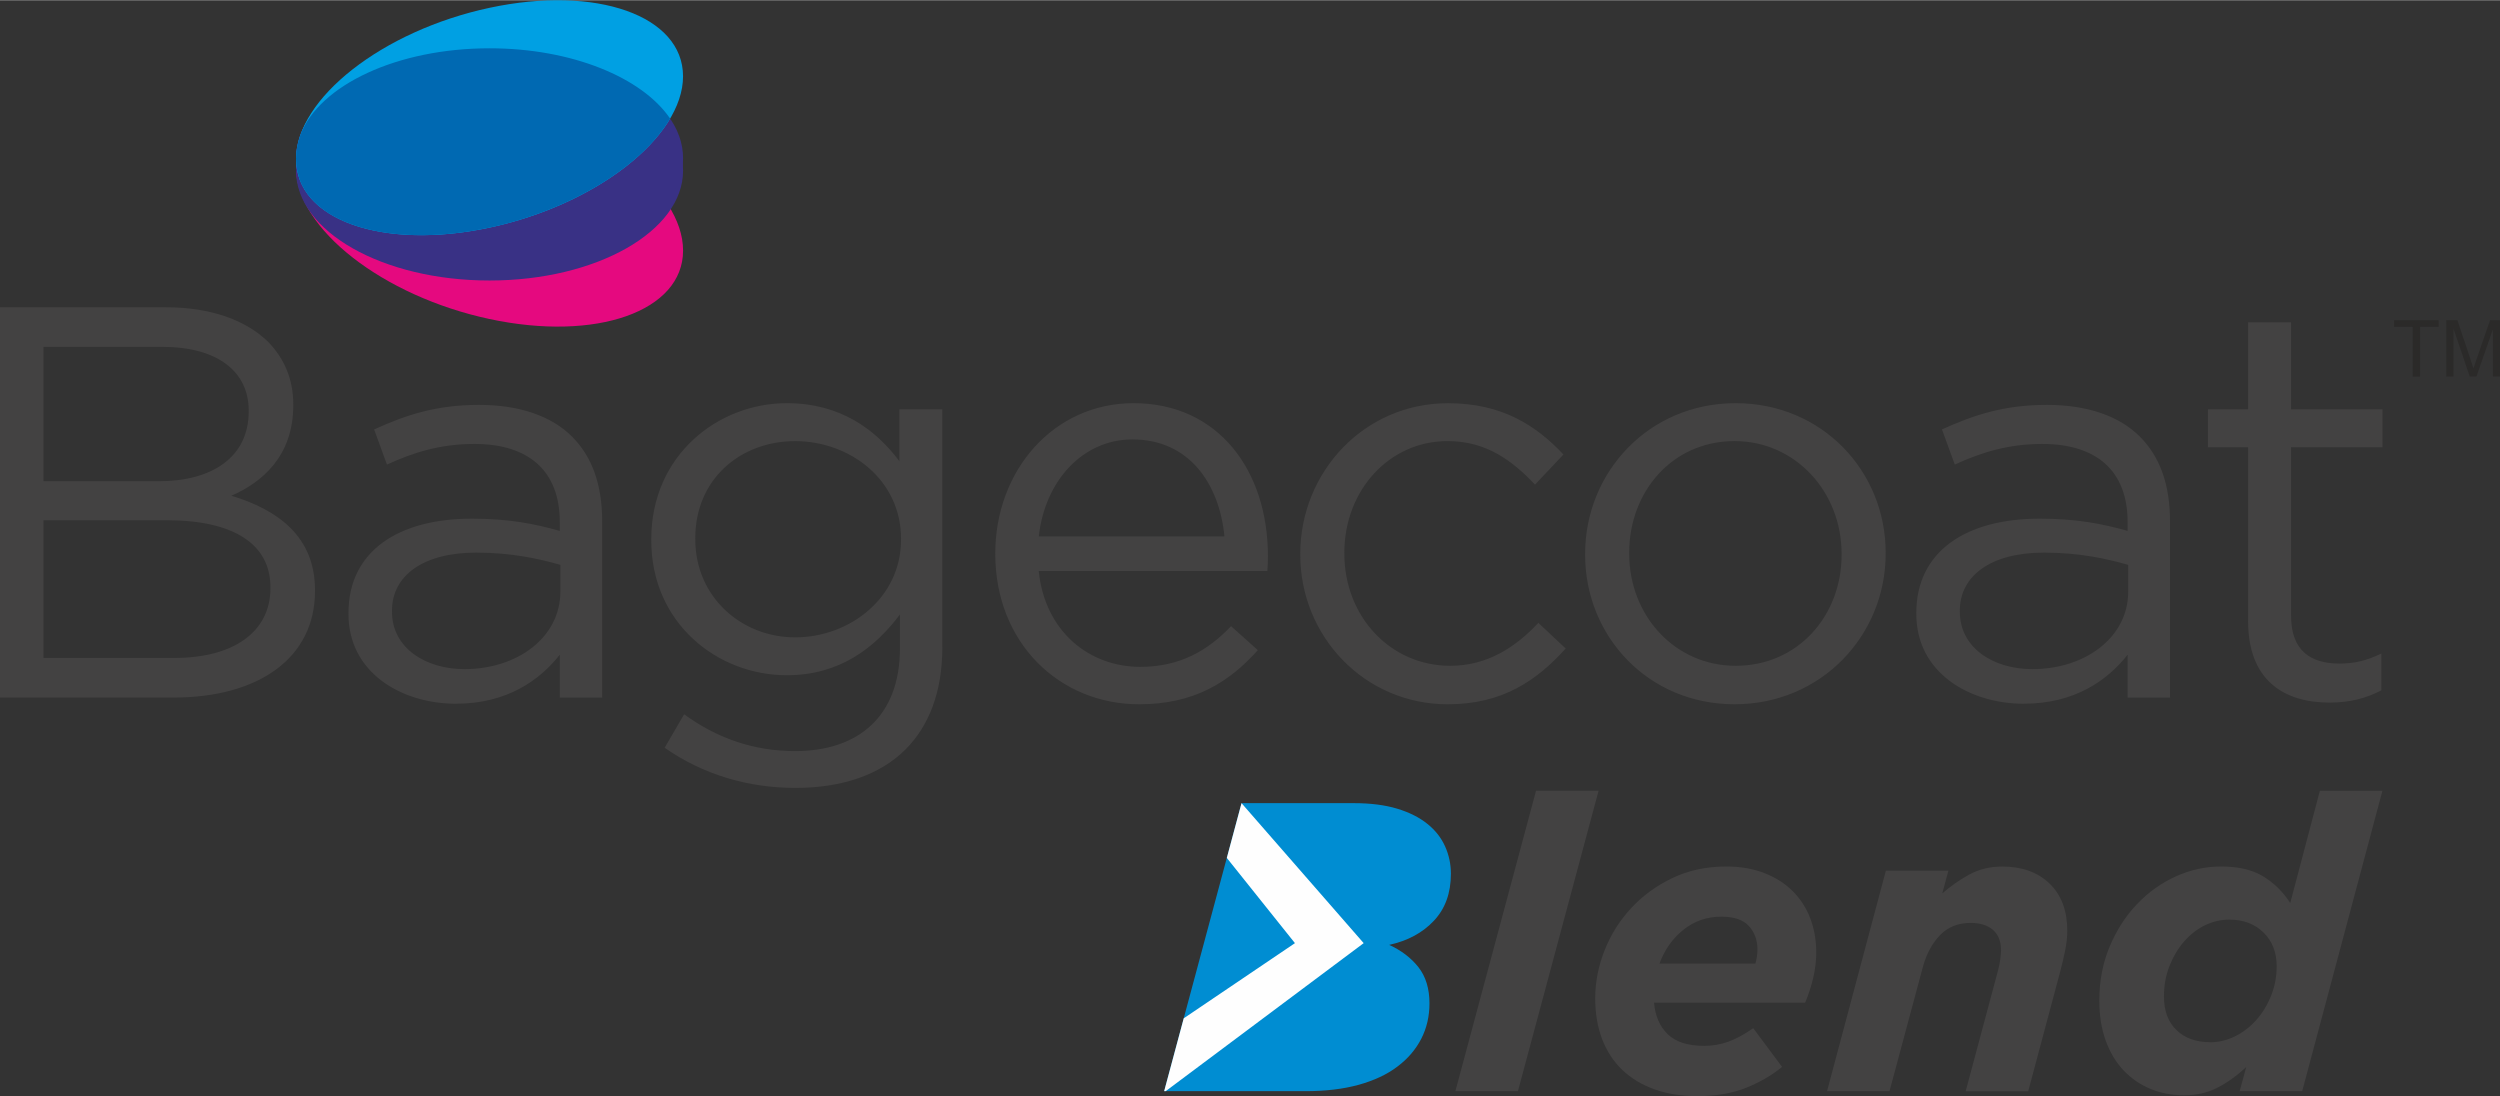 <?xml version="1.0" encoding="UTF-8"?>
<!DOCTYPE svg PUBLIC "-//W3C//DTD SVG 1.1//EN" "http://www.w3.org/Graphics/SVG/1.1/DTD/svg11.dtd">
<!-- Creator: CorelDRAW 2021 (64-Bit) -->
<svg xmlns="http://www.w3.org/2000/svg" xml:space="preserve" width="2.025in" height="0.888in" version="1.1" style="shape-rendering:geometricPrecision; text-rendering:geometricPrecision; image-rendering:optimizeQuality; fill-rule:evenodd; clip-rule:evenodd"
viewBox="0 0 585.55 256.67"
 xmlns:xlink="http://www.w3.org/1999/xlink"
 xmlns:xodm="http://www.corel.com/coreldraw/odm/2003">
 <rect x="0" y="0" width="585.55" height="256.67" fill="#333333" stroke="none"/>
 <defs>
  <style type="text/css">
   <![CDATA[
    .fil9 {fill:none;fill-rule:nonzero}
    .fil3 {fill:#394E9A}
    .fil4 {fill:#00A0E3}
    .fil5 {fill:#0069B2}
    .fil2 {fill:#393185}
    .fil8 {fill:#FEFEFE;fill-rule:nonzero}
    .fil0 {fill:#434242;fill-rule:nonzero}
    .fil6 {fill:#2B2A29;fill-rule:nonzero}
    .fil7 {fill:#008DD2;fill-rule:nonzero}
    .fil1 {fill:#E5097F}
   ]]>
  </style>
    <clipPath id="id0" style="clip-rule:nonzero">
     <path d="M272.65 255.52l33.15 0c4.69,0 8.84,-0.5 12.43,-1.49 3.6,-1 6.62,-2.41 9.06,-4.26 2.44,-1.83 4.3,-4 5.59,-6.51 1.29,-2.51 1.93,-5.28 1.93,-8.3 0,-3.47 -0.87,-6.3 -2.6,-8.5 -1.73,-2.18 -4.02,-3.92 -6.84,-5.2 4.37,-0.96 7.87,-2.86 10.51,-5.69 2.63,-2.81 3.95,-6.47 3.95,-10.97 0,-2.23 -0.45,-4.37 -1.35,-6.39 -0.9,-2.02 -2.28,-3.79 -4.14,-5.28 -1.86,-1.51 -4.22,-2.7 -7.08,-3.57 -2.86,-0.87 -6.28,-1.3 -10.26,-1.3l-26.21 0 -18.12 67.46z"/>
    </clipPath>
 </defs>
 <g id="Layer_x0020_1">
  <g id="_2674528145840">
   <path class="fil0" d="M-0 163.33l40.61 0c19.98,0 33.17,-9.27 33.17,-24.94l0 -0.26c0,-12.54 -8.75,-18.8 -19.59,-22.07 7.18,-3.13 14.5,-9.27 14.5,-21.15l0 -0.26c0,-5.88 -2.09,-10.71 -5.88,-14.63 -5.22,-5.09 -13.45,-8.1 -23.9,-8.1l-38.92 0 0 91.41zm10.19 -50.67l0 -31.47 27.82 0c13.06,0 20.24,5.88 20.24,14.89l0 0.26c0,10.71 -8.62,16.32 -21.02,16.32l-27.03 0zm0 41.4l0 -32.26 28.86 0c15.93,0 24.29,5.75 24.29,15.67l0 0.26c0,10.19 -8.62,16.32 -22.46,16.32l-30.69 0zm96.64 10.71c11.88,0 19.59,-5.49 24.29,-11.49l0 10.06 9.92 0 0 -41.27c0,-8.62 -2.35,-15.15 -7.05,-19.85 -4.83,-4.83 -12.28,-7.44 -21.81,-7.44 -9.93,0 -17.11,2.35 -24.55,5.75l3 8.23c6.27,-2.87 12.54,-4.83 20.5,-4.83 12.67,0 19.98,6.27 19.98,18.28l0 2.09c-6.01,-1.7 -12.01,-2.87 -20.63,-2.87 -17.11,0 -28.86,7.58 -28.86,22.07l0 0.26c0,13.84 12.54,21.02 25.2,21.02zm1.96 -8.1c-9.14,0 -16.98,-4.96 -16.98,-13.45l0 -0.26c0,-8.1 7.18,-13.58 19.72,-13.58 8.23,0 14.76,1.44 19.72,2.87l0 6.27c0,10.71 -10.06,18.15 -22.46,18.15zm77.57 27.82c10.71,0 19.72,-3 25.73,-9.01 5.48,-5.49 8.62,-13.45 8.62,-23.9l0 -55.76 -10.06 0 0 12.14c-5.49,-7.31 -13.71,-13.58 -26.38,-13.58 -16.06,0 -31.73,12.14 -31.73,31.86l0 0.26c0,19.46 15.54,31.6 31.73,31.6 12.41,0 20.63,-6.4 26.51,-14.23l0 7.97c0,15.8 -9.66,24.03 -24.55,24.03 -9.66,0 -18.28,-3 -25.99,-8.62l-4.57 7.84c9.01,6.27 19.46,9.4 30.69,9.4zm-0.13 -35.26c-12.54,0 -23.38,-9.4 -23.38,-22.98l0 -0.26c0,-13.84 10.58,-22.72 23.38,-22.72 12.8,0 24.81,9.01 24.81,22.85l0 0.26c0,13.58 -12.01,22.85 -24.81,22.85zm57.07 -15.54l53.54 0c0.13,-1.57 0.13,-2.61 0.13,-3.53 0,-19.85 -11.49,-35.78 -31.47,-35.78 -18.67,0 -32.39,15.67 -32.39,35.26 0,21.02 15.15,35.26 33.69,35.26 12.8,0 21.02,-5.09 27.81,-12.67l-6.27 -5.62c-5.48,5.75 -12.01,9.53 -21.28,9.53 -11.88,0 -22.33,-8.23 -23.77,-22.46zm0 -8.1c1.44,-13.06 10.32,-22.72 21.94,-22.72 13.32,0 20.37,10.45 21.55,22.72l-43.49 0zm95.85 39.31c12.67,0 20.76,-5.49 27.56,-13.06l-6.4 -6.01c-5.35,5.75 -12.01,10.06 -20.63,10.06 -14.1,0 -24.81,-11.62 -24.81,-26.25l0 -0.26c0,-14.5 10.45,-26.12 24.16,-26.12 9.14,0 15.15,4.57 20.5,10.19l6.66 -7.05c-6.27,-6.66 -14.23,-12.01 -27.03,-12.01 -19.72,0 -34.61,16.19 -34.61,35.26l0 0.26c0,18.94 14.89,35 34.61,35zm67.12 0c20.37,0 35.39,-16.19 35.39,-35.26l0 -0.26c0,-19.07 -14.89,-35 -35.13,-35 -20.37,0 -35.26,16.19 -35.26,35.26l0 0.26c0,19.07 14.76,35 35,35zm0.26 -9.01c-14.23,0 -24.94,-11.75 -24.94,-26.25l0 -0.26c0,-14.24 10.06,-26.12 24.68,-26.12 14.24,0 25.07,11.88 25.07,26.38l0 0.26c0,14.23 -10.19,25.99 -24.81,25.99zm67.52 8.88c11.88,0 19.59,-5.49 24.29,-11.49l0 10.06 9.92 0 0 -41.27c0,-8.62 -2.35,-15.15 -7.05,-19.85 -4.83,-4.83 -12.28,-7.44 -21.81,-7.44 -9.93,0 -17.11,2.35 -24.55,5.75l3 8.23c6.27,-2.87 12.54,-4.83 20.5,-4.83 12.67,0 19.98,6.27 19.98,18.28l0 2.09c-6.01,-1.7 -12.01,-2.87 -20.63,-2.87 -17.11,0 -28.86,7.58 -28.86,22.07l0 0.26c0,13.84 12.54,21.02 25.2,21.02zm1.96 -8.1c-9.14,0 -16.98,-4.96 -16.98,-13.45l0 -0.26c0,-8.1 7.18,-13.58 19.72,-13.58 8.23,0 14.76,1.44 19.72,2.87l0 6.27c0,10.71 -10.06,18.15 -22.46,18.15zm69.61 7.84c4.83,0 8.62,-1.04 12.14,-2.87l0 -8.62c-3.53,1.7 -6.4,2.35 -9.79,2.35 -6.79,0 -11.36,-3 -11.36,-11.23l0 -39.44 21.42 0 0 -8.88 -21.42 0 0 -20.37 -10.06 0 0 20.37 -9.4 0 0 8.88 9.4 0 0 40.74c0,13.71 8.23,19.07 19.07,19.07z"/>
   <path class="fil1" d="M114.66 74.67c25.04,5.36 45.33,-1.82 45.33,-16.04 0,-14.22 -20.3,-30.08 -45.33,-35.44 -25.04,-5.36 -45.33,1.82 -45.33,16.04 0,14.22 20.3,30.08 45.33,35.44z"/>
   <ellipse class="fil2" cx="114.66" cy="39.91" rx="45.33" ry="25.74"/>
   <ellipse class="fil2" cx="114.66" cy="37" rx="45.33" ry="25.74"/>
   <path class="fil3" d="M114.66 11.25c19.28,0 35.75,6.84 42.3,16.47 -6.55,11.04 -23.02,21.4 -42.3,25.53 -21.72,4.65 -39.87,-0.14 -44.3,-10.78 -0.66,-1.73 -1.02,-3.53 -1.03,-5.37 0.01,-1.85 0.37,-3.72 1.03,-5.59 4.43,-11.58 22.58,-20.26 44.3,-20.26z"/>
   <circle class="fil4" transform="matrix(1.192 -0.255 -0 0.677 114.662 27.516)" r="38.02"/>
   <path class="fil5" d="M114.66 11.26c19.28,0 35.75,6.84 42.3,16.47 -6.55,11.04 -23.02,21.4 -42.3,25.53 -21.71,4.65 -39.85,-0.14 -44.29,-10.76 -0.66,-1.74 -1.02,-3.54 -1.04,-5.39 0.01,-1.85 0.37,-3.73 1.04,-5.61 4.44,-11.57 22.58,-20.24 44.29,-20.24z"/>
   <path class="fil6" d="M565.09 88.15l0 -11.65 -4.35 0 0 -1.55 10.45 0 0 1.55 -4.35 0 0 11.65 -1.75 0zm7.87 0l0 -13.2 2.62 0 3.12 9.34c0.29,0.87 0.5,1.52 0.63,1.95 0.15,-0.48 0.39,-1.19 0.71,-2.12l3.18 -9.18 2.34 0 0 13.2 -1.68 0 0 -11.04 -3.85 11.04 -1.57 0 -3.81 -11.24 0 11.24 -1.68 0z"/>
   <path class="fil7" d="M272.65 255.52l33.15 0c4.69,0 8.84,-0.5 12.43,-1.49 3.6,-1 6.62,-2.41 9.06,-4.26 2.44,-1.83 4.3,-4 5.59,-6.51 1.29,-2.51 1.93,-5.28 1.93,-8.3 0,-3.47 -0.87,-6.3 -2.6,-8.5 -1.73,-2.18 -4.02,-3.92 -6.84,-5.2 4.37,-0.96 7.87,-2.86 10.51,-5.69 2.63,-2.81 3.95,-6.47 3.95,-10.97 0,-2.23 -0.45,-4.37 -1.35,-6.39 -0.9,-2.02 -2.28,-3.79 -4.14,-5.28 -1.86,-1.51 -4.22,-2.7 -7.08,-3.57 -2.86,-0.87 -6.28,-1.3 -10.26,-1.3l-26.21 0 -18.12 67.46z"/>
   <g style="clip-path:url(#id0)">
    <g>
     <polygon id="_1" class="fil8" points="261.61,258.03 269.67,258.03 319.4,220.85 289.06,186.08 285.65,198.77 303.3,220.85 264.56,247.04 "/>
    </g>
   </g>
   <path class="fil9" d="M272.65 255.52l33.15 0c4.69,0 8.84,-0.5 12.43,-1.49 3.6,-1 6.62,-2.41 9.06,-4.26 2.44,-1.83 4.3,-4 5.59,-6.51 1.29,-2.51 1.93,-5.28 1.93,-8.3 0,-3.47 -0.87,-6.3 -2.6,-8.5 -1.73,-2.18 -4.02,-3.92 -6.84,-5.2 4.37,-0.96 7.87,-2.86 10.51,-5.69 2.63,-2.81 3.95,-6.47 3.95,-10.97 0,-2.23 -0.45,-4.37 -1.35,-6.39 -0.9,-2.02 -2.28,-3.79 -4.14,-5.28 -1.86,-1.51 -4.22,-2.7 -7.08,-3.57 -2.86,-0.87 -6.28,-1.3 -10.26,-1.3l-26.21 0 -18.12 67.46z"/>
   <polygon class="fil0" points="340.88,255.52 355.53,255.52 374.42,185.16 359.77,185.16 "/>
   <path class="fil0" d="M387.43 234.8l35.37 0c0.83,-1.99 1.48,-3.98 1.93,-5.98 0.45,-1.99 0.67,-3.92 0.67,-5.78 0,-2.89 -0.47,-5.56 -1.4,-8 -0.93,-2.44 -2.3,-4.56 -4.1,-6.36 -1.8,-1.8 -4.02,-3.21 -6.65,-4.24 -2.63,-1.03 -5.62,-1.54 -8.96,-1.54 -4.63,0 -8.82,0.9 -12.58,2.7 -3.76,1.8 -6.99,4.16 -9.69,7.08 -2.7,2.92 -4.77,6.23 -6.22,9.93 -1.45,3.69 -2.17,7.4 -2.17,11.13 0,3.6 0.55,6.81 1.64,9.64 1.09,2.83 2.67,5.22 4.72,7.18 2.06,1.96 4.56,3.47 7.52,4.53 2.96,1.06 6.3,1.59 10.02,1.59 4.43,0 8.27,-0.66 11.52,-1.98 3.25,-1.32 6.02,-2.94 8.34,-4.87l-6.75 -9.06c-2.12,1.48 -4.08,2.54 -5.88,3.18 -1.8,0.64 -3.66,0.96 -5.59,0.96 -3.86,0 -6.71,-0.92 -8.58,-2.75 -1.86,-1.83 -2.92,-4.29 -3.18,-7.37zm1.25 -9.16c1.22,-3.28 3.1,-5.93 5.64,-7.95 2.54,-2.02 5.48,-3.04 8.82,-3.04 3.02,0 5.19,0.74 6.51,2.22 1.32,1.48 1.98,3.28 1.98,5.4 0,1.16 -0.16,2.28 -0.48,3.37l-22.46 0z"/>
   <path class="fil0" d="M427.91 255.52l14.65 0 7.81 -29.07c0.84,-3.1 2.19,-5.59 4.05,-7.5 1.86,-1.9 4.24,-2.84 7.13,-2.84 2.25,0 4,0.55 5.25,1.64 1.25,1.09 1.88,2.68 1.88,4.74 0,0.64 -0.06,1.4 -0.19,2.27 -0.13,0.87 -0.29,1.67 -0.48,2.38l-7.61 28.4 14.65 0 7.42 -27.76c0.45,-1.67 0.85,-3.36 1.2,-5.06 0.35,-1.7 0.53,-3.29 0.53,-4.77 0,-4.69 -1.38,-8.37 -4.14,-11.04 -2.76,-2.67 -6.46,-4 -11.08,-4 -2.89,0 -5.49,0.64 -7.81,1.91 -2.31,1.29 -4.4,2.75 -6.26,4.4l1.45 -5.35 -14.65 0 -13.78 51.66z"/>
   <path class="fil0" d="M511.56 256.48c2.89,0 5.48,-0.58 7.76,-1.75 2.28,-1.16 4.55,-2.78 6.79,-4.85l-1.54 5.64 14.65 0 18.79 -70.35 -14.65 0 -6.94 26.28c-1.67,-2.59 -3.77,-4.66 -6.31,-6.22 -2.54,-1.56 -5.83,-2.33 -9.88,-2.33 -3.66,0 -7.2,0.77 -10.6,2.31 -3.41,1.54 -6.44,3.71 -9.11,6.51 -2.67,2.79 -4.8,6.12 -6.41,9.97 -1.61,3.86 -2.41,8.06 -2.41,12.62 0,3.47 0.5,6.59 1.49,9.35 1,2.76 2.39,5.09 4.19,6.99 1.8,1.9 3.9,3.34 6.31,4.34 2.41,1 5.03,1.49 7.85,1.49zm6.07 -12.43c-3.28,0 -5.9,-0.95 -7.85,-2.83 -1.96,-1.88 -2.94,-4.51 -2.94,-7.9 0,-2.54 0.43,-4.92 1.3,-7.13 0.87,-2.2 2.01,-4.11 3.42,-5.73 1.41,-1.62 3.04,-2.89 4.87,-3.79 1.83,-0.88 3.74,-1.33 5.73,-1.33 3.28,0 5.94,1.01 8,3.02 2.06,2.01 3.08,4.64 3.08,7.89 0,2.43 -0.43,4.72 -1.3,6.91 -0.87,2.17 -2.02,4.06 -3.47,5.69 -1.45,1.62 -3.12,2.91 -5.01,3.84 -1.9,0.92 -3.84,1.38 -5.83,1.38z"/>
  </g>
 </g>
</svg>
